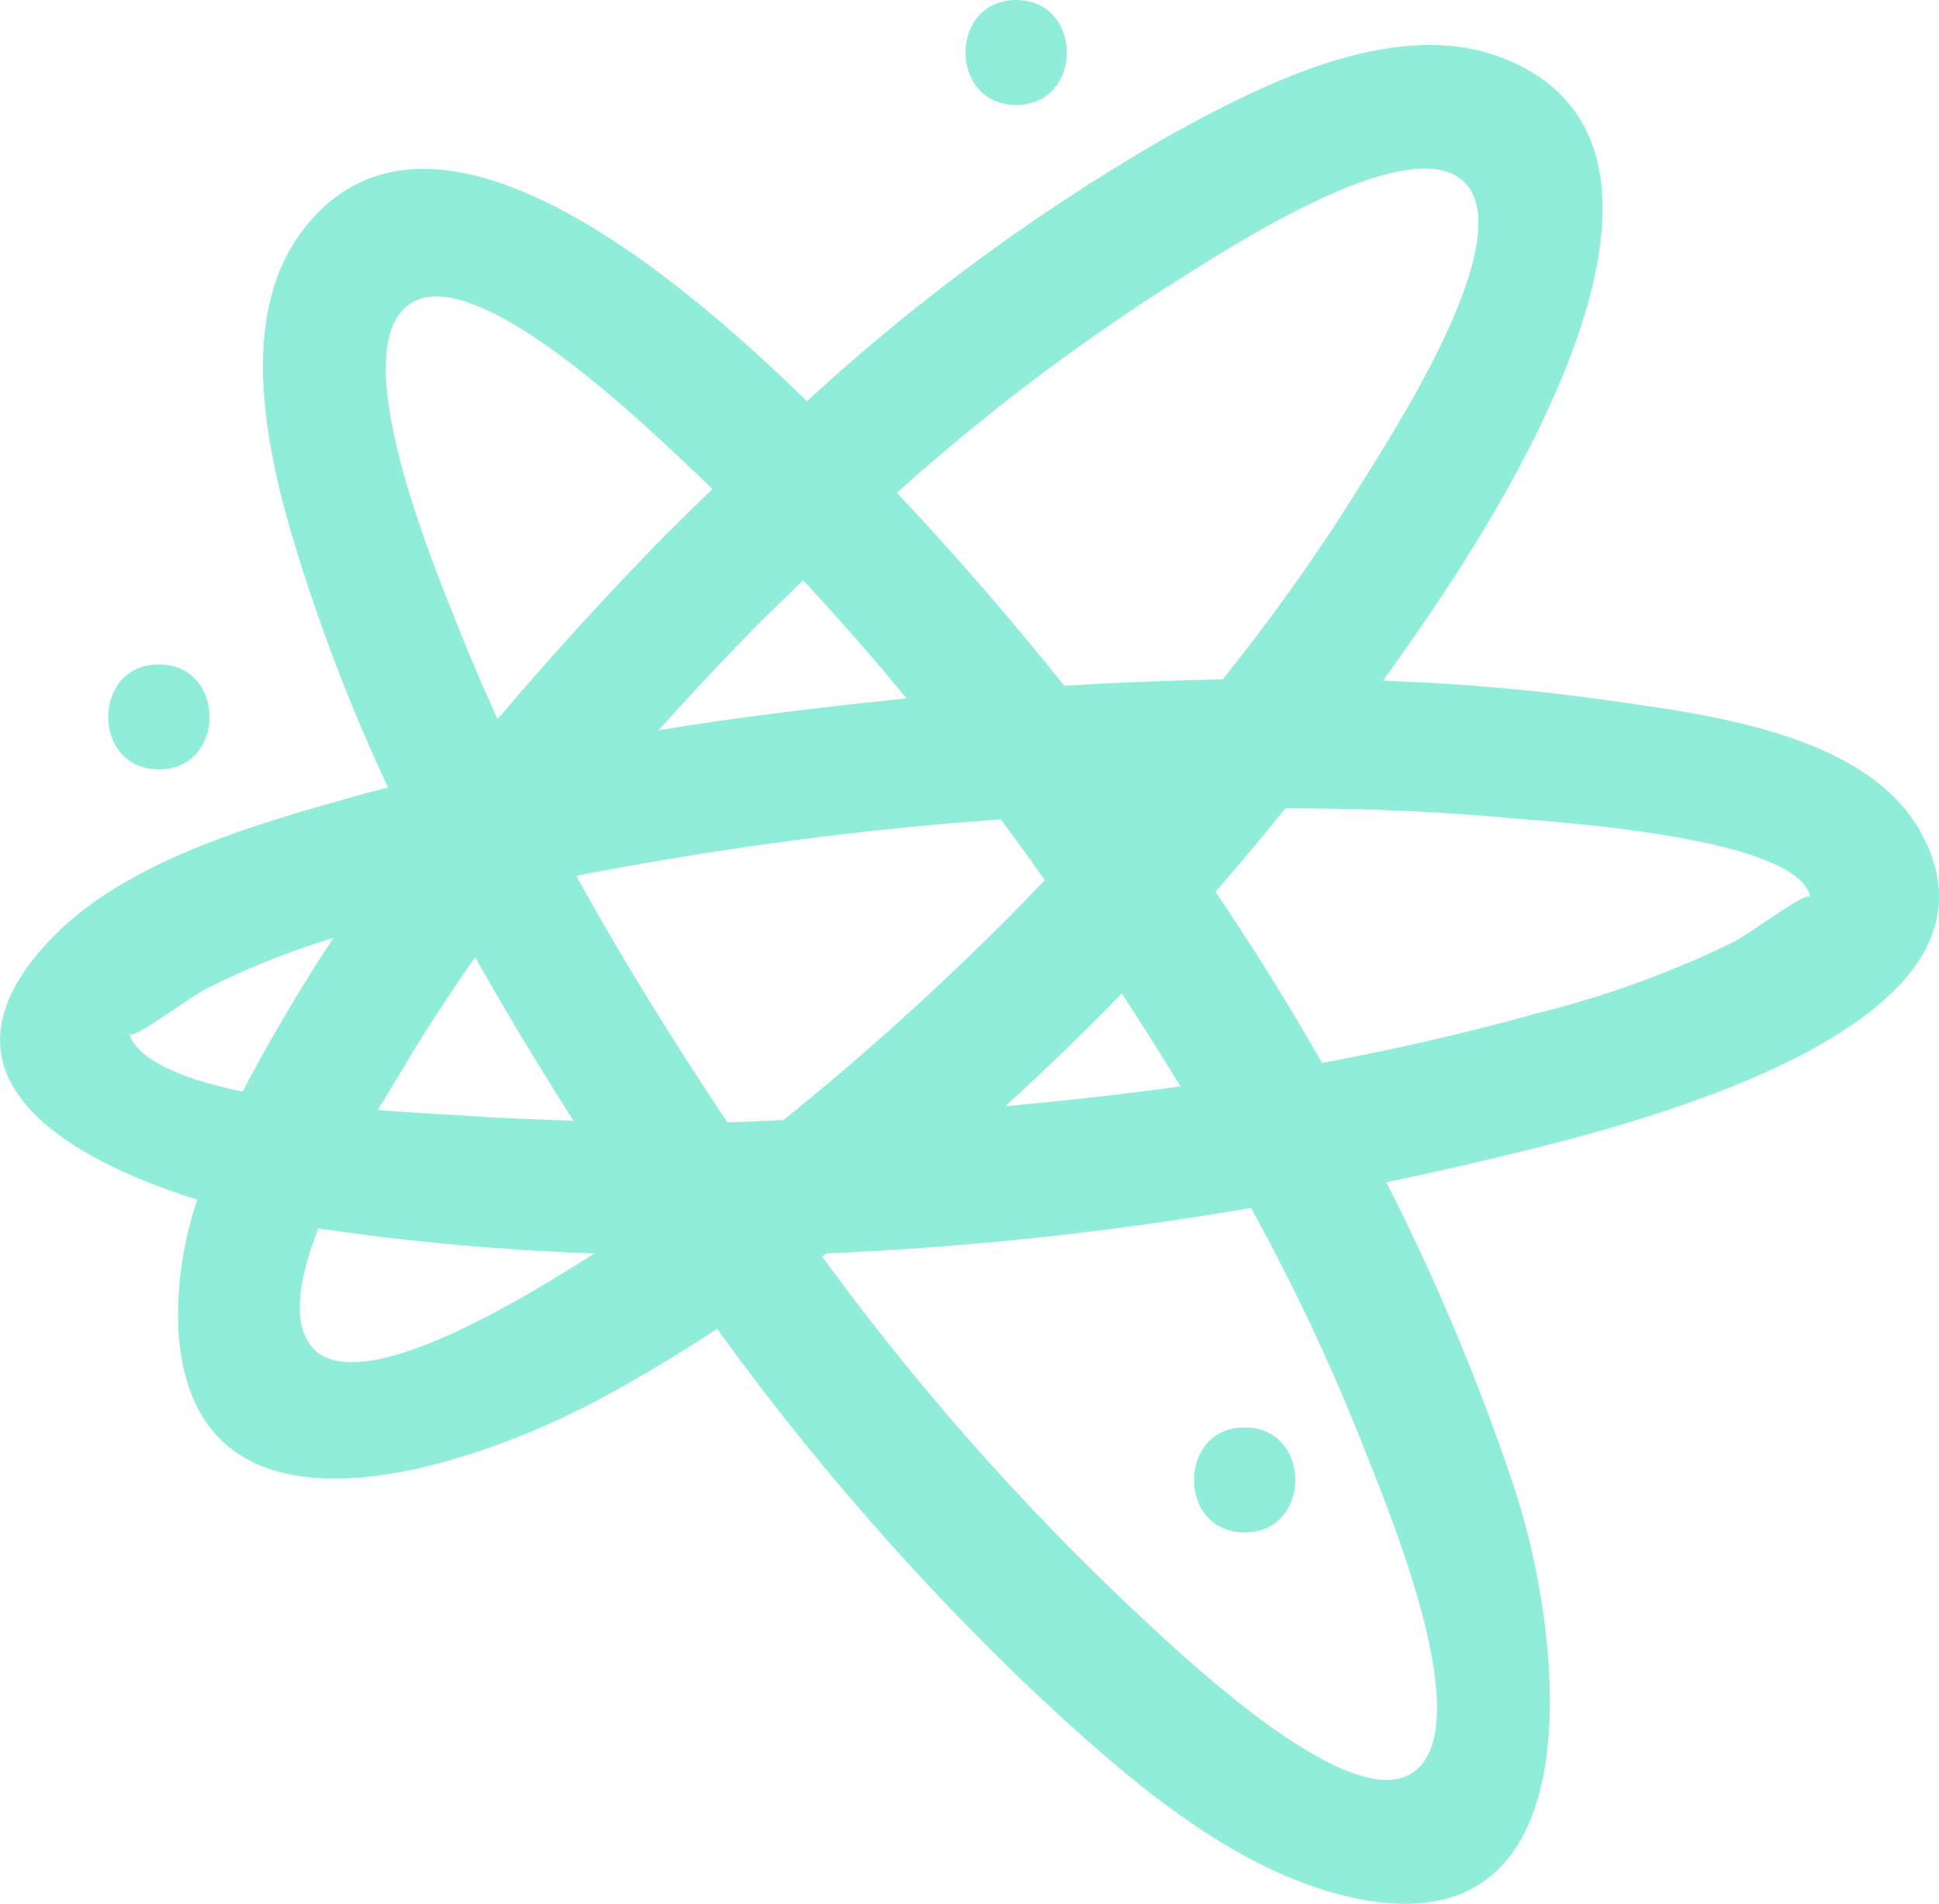 <svg xmlns="http://www.w3.org/2000/svg" width="90.69" height="89.049" viewBox="0 0 90.69 89.049">
  <g id="Atom" transform="translate(-0.799 -1.74)">
    <path id="Tracé_262" data-name="Tracé 262" d="M15.71,37.74c1.15.08,2.3.13,3.46.16q-1.65-2.535-3.15-5.18c-.81,1.14-1.59,2.31-2.31,3.52-.17.29-.46.75-.8,1.32C14.2,37.66,15.27,37.71,15.71,37.74Z" transform="translate(6.209 15.608)" fill="none"/>
    <path id="Tracé_263" data-name="Tracé 263" d="M34.88,24.14c1.69-.1,3.38-.17,5.07-.2a61,61,0,0,0,4.57-6.4c.89-1.44,4.96-7.56,3.18-9.33s-7.88,2.29-9.33,3.18a65.068,65.068,0,0,0-8.84,6.65C31.37,19.97,33.16,22.01,34.88,24.14Z" transform="translate(18.918)" fill="none"/>
    <path id="Tracé_264" data-name="Tracé 264" d="M26.51,20.79c-.53.51-1.06,1.02-1.58,1.53q-1.56,1.575-3.06,3.21c2.64-.42,5.29-.74,7.94-1.01C28.75,23.25,27.65,22,26.51,20.79Z" transform="translate(11.139 9.523)" fill="none"/>
    <path id="Tracé_265" data-name="Tracé 265" d="M31.28,28.48a115.975,115.975,0,0,0-12.03,1.67c1.49,2.67,3.13,5.27,4.83,7.8.6-.01,1.2-.05,1.8-.07a88.643,88.643,0,0,0,7.7-6.91c.22-.22.45-.45.67-.68-.46-.65-.93-1.29-1.41-1.93C32.32,28.4,31.8,28.43,31.28,28.48Z" transform="translate(11.216 14.563)" fill="none"/>
    <path id="Tracé_266" data-name="Tracé 266" d="M16.73,25.2c1.7-1.99,3.48-3.91,5.31-5.77.52-.51,1.04-1.02,1.57-1.52-.13-.13-.27-.26-.4-.38-1.29-1.19-7.02-6.86-9.24-5.51-2.26,1.37.79,8.46,1.44,10.13C15.82,23.17,16.27,24.19,16.73,25.2Z" transform="translate(6.847 5.951)" fill="none"/>
    <path id="Tracé_267" data-name="Tracé 267" d="M38.59,36.8c-.61-.99-1.24-1.97-1.88-2.94Q34.9,35.7,32.98,37.43,35.785,37.19,38.59,36.8Z" transform="translate(16.309 15.728)" fill="none"/>
    <path id="Tracé_268" data-name="Tracé 268" d="M56.29,32.25c.66-.34,2.42-1.7,2.48-1.41-.35-1.94-8.38-2.4-9.61-2.52-2.39-.22-4.8-.31-7.2-.31-.73.89-1.47,1.77-2.24,2.64,1.2,1.77,2.35,3.58,3.42,5.43,2.33-.43,4.64-.95,6.92-1.58A33.128,33.128,0,0,0,56.29,32.25Z" transform="translate(28.616 13.958)" fill="none"/>
    <path id="Tracé_269" data-name="Tracé 269" d="M27.12,42.19a80.7,80.7,0,0,0,9.62,10.86c1.17,1.08,7.05,6.84,9.24,5.51,2.27-1.38-.78-8.43-1.44-10.13a65.023,65.023,0,0,0-3.69-7.78,109.82,109.82,0,0,1-13.59,1.44A1.213,1.213,0,0,1,27.12,42.19Zm13.3,4.02c3.16,0,3.16,4.91,0,4.91S37.26,46.21,40.42,46.21Z" transform="translate(17.77 28.098)" fill="none"/>
    <path id="Tracé_270" data-name="Tracé 270" d="M11.48,32.11a25.154,25.154,0,0,0-4.07,1.61c-.63.33-2.39,1.69-2.48,1.41.27.89,1.8,1.47,3.64,1.85.6-1.16,1.26-2.28,1.89-3.29C10.79,33.16,11.13,32.63,11.48,32.11Z" transform="translate(0 15.216)" fill="none"/>
    <path id="Tracé_271" data-name="Tracé 271" d="M11.27,41.35c-.09-.01-.19-.03-.29-.04-.61,1.54-.88,3.01-.18,3.78,1.55,1.7,7.2-1.85,9.02-2.98A80.575,80.575,0,0,1,11.27,41.35Z" transform="translate(5.211 19.603)" fill="none"/>
    <path id="Tracé_272" data-name="Tracé 272" d="M90.637,40.672c-2.528-4.595-9.92-5.5-14.42-6.146a100.624,100.624,0,0,0-10.738-.946c.847-1.167,1.666-2.334,2.454-3.516,3.609-5.363,13.646-21.438,3.2-25.59C66.078,2.464,59.8,5.7,55.442,8.108a94.288,94.288,0,0,0-16.9,12.4c-5.712-5.57-17.693-16.031-23.683-7.86-3.346,4.58-1.183,11.908.409,16.71a86.425,86.425,0,0,0,3.682,9.219c-.321.089-.657.163-.979.251-4.88,1.374-11.337,3.088-14.946,7-5.771,6.235.818,10.076,7,12.027A17.1,17.1,0,0,0,9.128,63.6C9.537,75.23,23.271,70.28,29.29,66.941,31,66,32.68,64.976,34.345,63.9A122.614,122.614,0,0,0,49.1,80.815c4.047,3.782,8.941,8.156,14.435,9.559,12.141,3.1,10.432-11.968,8.065-19.119A104.92,104.92,0,0,0,65.64,57.042c1.812-.384,3.609-.783,5.391-1.212C76.057,54.589,95.795,50.009,90.637,40.672ZM53.265,48.207c.935,1.433,1.855,2.881,2.747,4.344-2.732.384-5.464.68-8.2.931Q50.621,50.933,53.265,48.207Zm-4.573-4.285a130.013,130.013,0,0,1-11.25,10.209c-.877.03-1.753.089-2.63.1-2.484-3.738-4.88-7.565-7.057-11.524a167.66,167.66,0,0,1,17.576-2.467l2.279-.177c.7.946,1.388,1.891,2.06,2.852C49.335,43.242,49.013,43.582,48.692,43.922ZM36.054,31.142c.76-.754,1.534-1.507,2.308-2.261q2.5,2.682,4.836,5.526c-3.872.4-7.758.857-11.6,1.492Q33.768,33.484,36.054,31.142ZM19.647,51.708c1.052-1.773,2.191-3.5,3.375-5.2,1.461,2.6,3.01,5.156,4.6,7.653-1.68-.059-3.375-.118-5.055-.236-.643-.044-2.206-.118-4.105-.266C18.975,52.816,19.4,52.137,19.647,51.708Zm36.028-36.73c2.118-1.315,11.06-7.314,13.631-4.7s-3.346,11.657-4.646,13.785a92.343,92.343,0,0,1-6.677,9.456c-2.469.044-4.938.148-7.407.3q-3.769-4.721-7.831-9.027A97.357,97.357,0,0,1,55.676,14.978Zm-35.634.931c3.229-1.98,11.615,6.4,13.5,8.141.2.192.394.384.584.561-.774.739-1.534,1.492-2.294,2.246-2.674,2.748-5.274,5.585-7.758,8.525-.672-1.492-1.33-3-1.929-4.521C21.2,28.423,16.74,17.948,20.042,15.909ZM6.835,50.068c.117.414,2.688-1.61,3.623-2.083A37.043,37.043,0,0,1,16.4,45.606c-.511.768-1.008,1.551-1.49,2.334-.906,1.492-1.87,3.132-2.761,4.861C9.479,52.24,7.229,51.383,6.835,50.068Zm8.591,14.716c-1.023-1.138-.628-3.31.263-5.585a4.173,4.173,0,0,0,.424.059A116.1,116.1,0,0,0,28.6,60.366C25.944,62.051,17.69,67.3,15.425,64.784ZM64.7,69.734c.964,2.5,5.42,12.928,2.1,14.967-3.2,1.965-11.776-6.545-13.5-8.141A118.821,118.821,0,0,1,39.254,60.514c.073-.044.131-.1.2-.148a156.276,156.276,0,0,0,19.855-2.128A96.558,96.558,0,0,1,64.7,69.734ZM57.648,43.449c1.125-1.285,2.206-2.586,3.273-3.9,3.506,0,7.027.133,10.519.458,1.782.163,13.529.842,14.04,3.723-.073-.428-2.659,1.581-3.623,2.083a46.446,46.446,0,0,1-9.117,3.31c-3.331.931-6.706,1.7-10.11,2.334Q60.307,47.379,57.648,43.449Z" transform="translate(0 0)" fill="#8fedda"/>
    <path id="Tracé_273" data-name="Tracé 273" d="M33.29,6.65c3.16,0,3.16-4.91,0-4.91S30.13,6.65,33.29,6.65Z" transform="translate(15.035)" fill="#8fedda"/>
    <path id="Tracé_274" data-name="Tracé 274" d="M40.42,51.12c3.16,0,3.16-4.91,0-4.91S37.26,51.12,40.42,51.12Z" transform="translate(18.592 22.297)" fill="#8fedda"/>
    <path id="Tracé_275" data-name="Tracé 275" d="M8.23,27.35c3.16,0,3.16-4.91,0-4.91S5.07,27.35,8.23,27.35Z" transform="translate(0 10.379)" fill="#8fedda"/>
  </g>
</svg>
